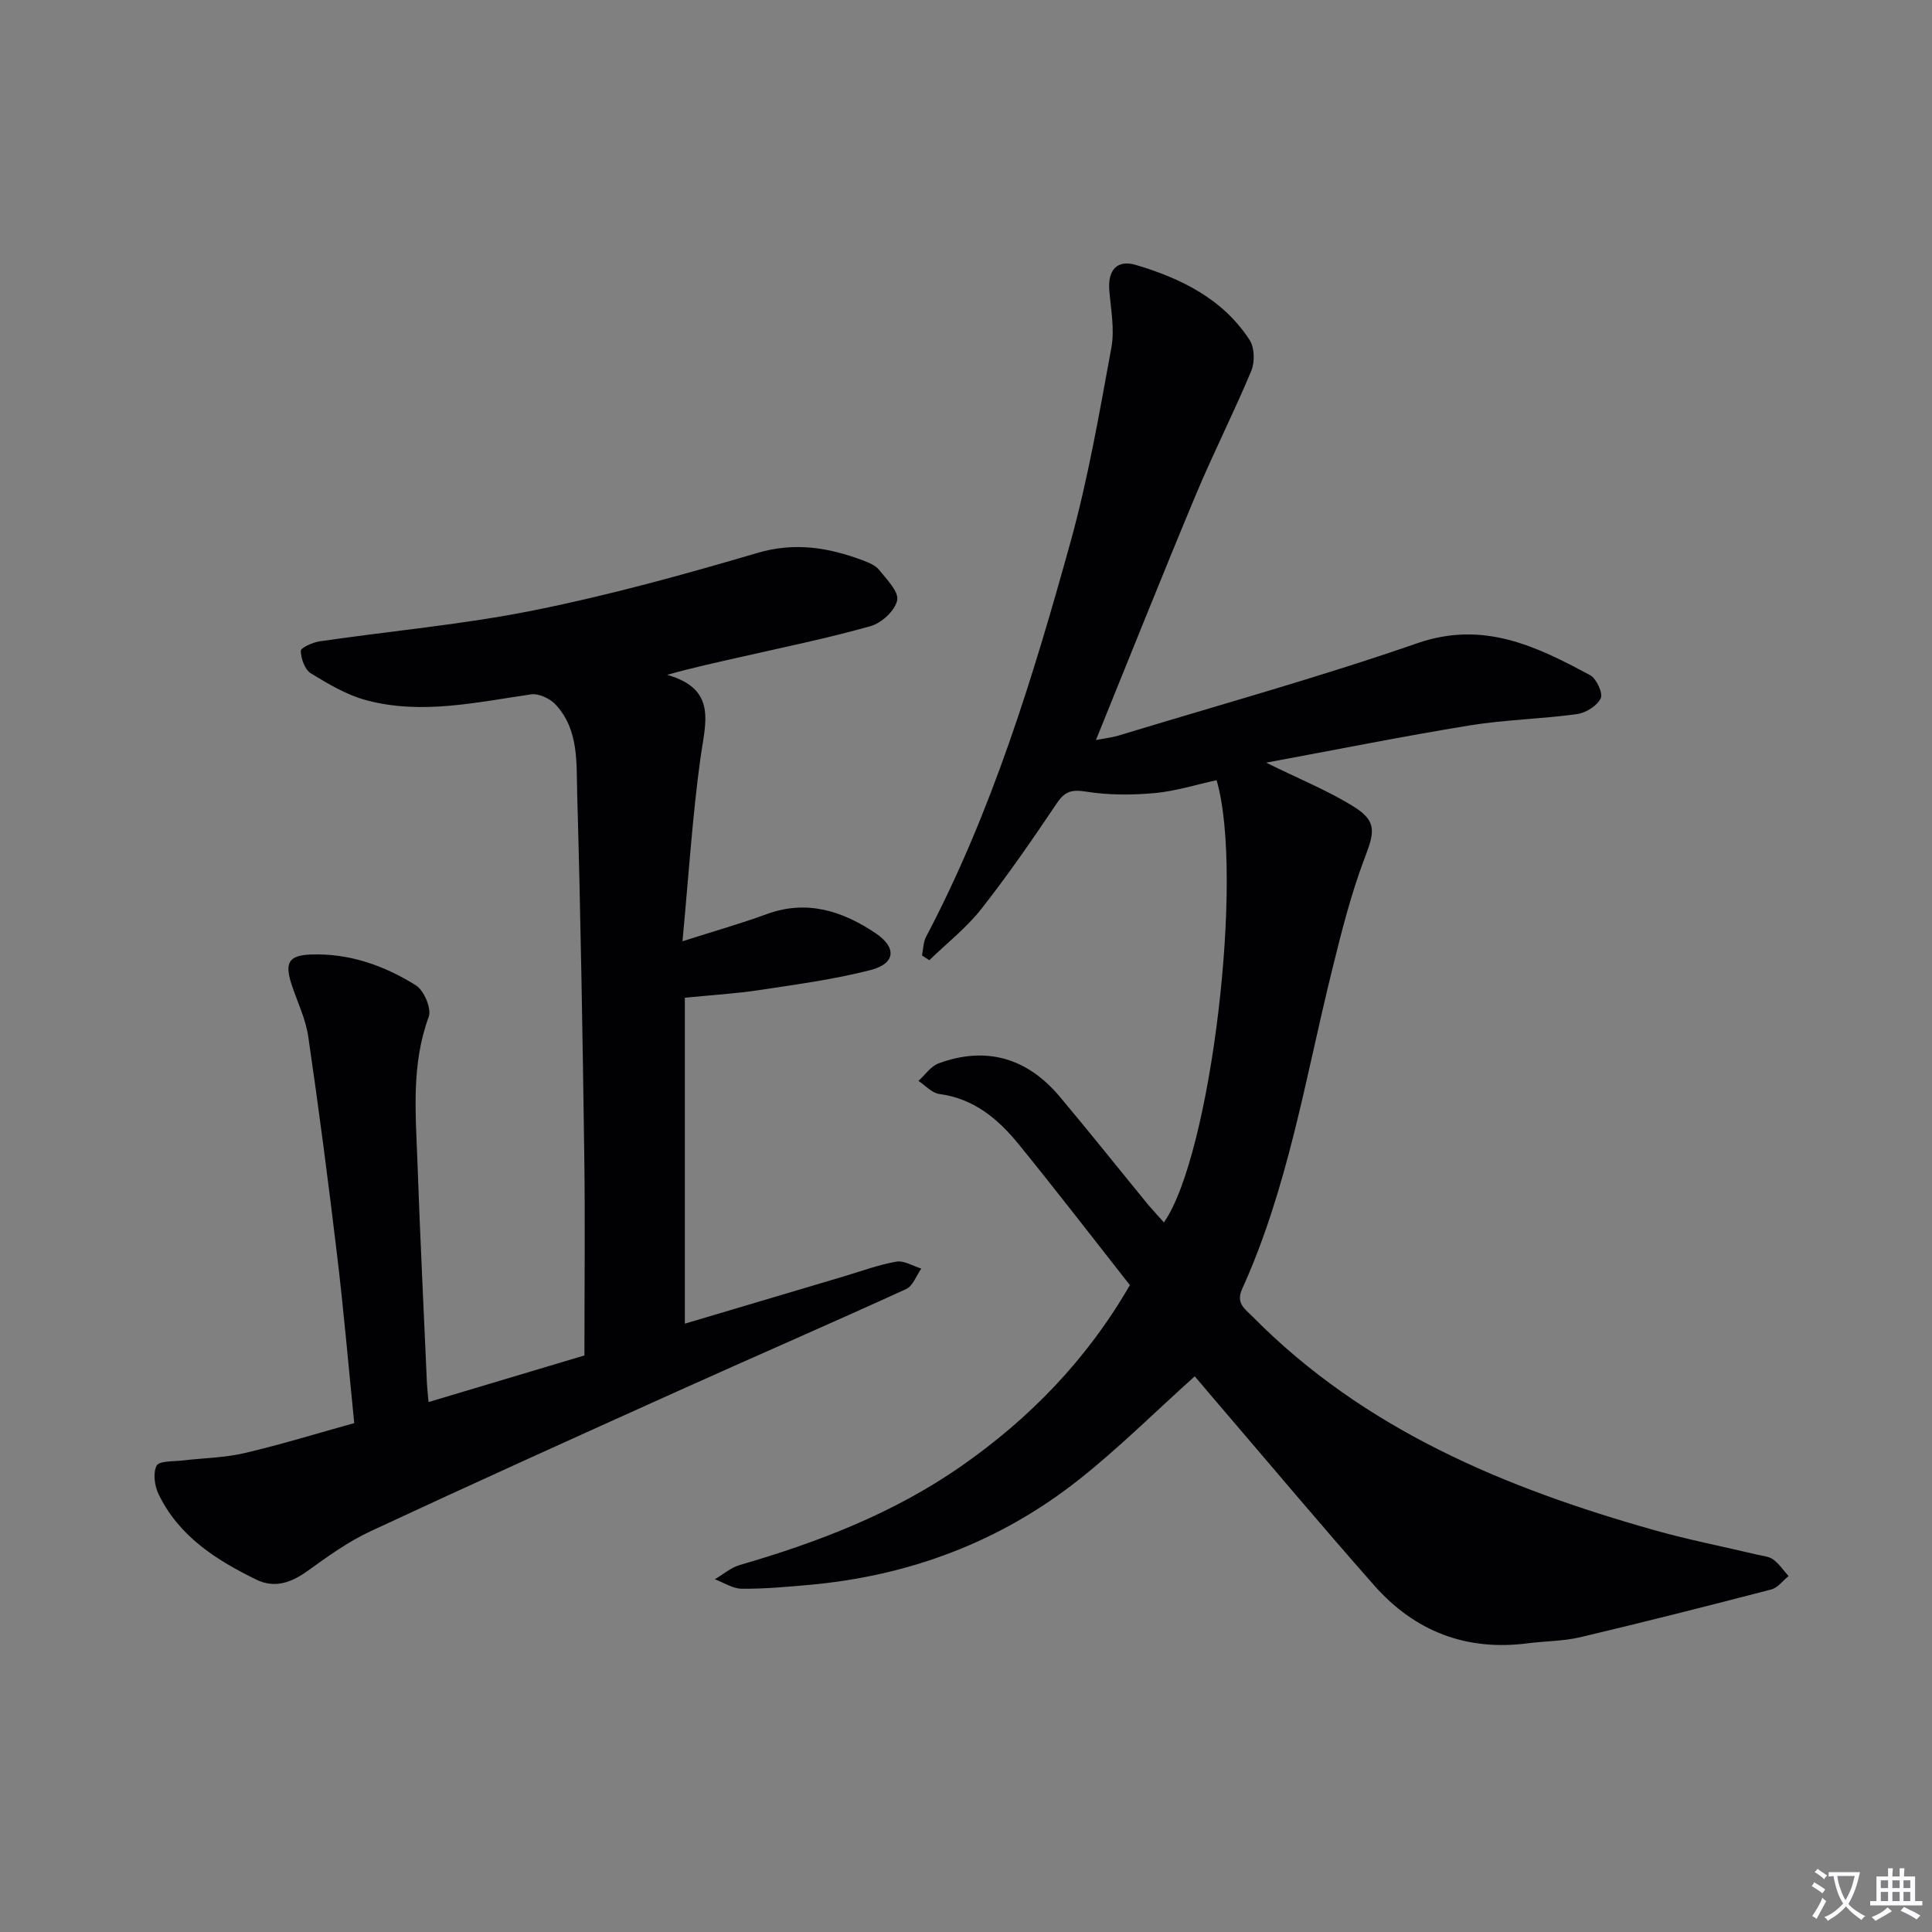 <svg enable-background="new 0 0 400 400" viewBox="0 0 400 400" xmlns="http://www.w3.org/2000/svg"><rect x="0" y="0" width="400" height="400" fill="#808080" stroke="none"/><path d="m377.9 391.2c-.2.3-.4.5-.6.8-.7-.6-1.4-1-2.2-1.5.2-.3.4-.5.5-.8.6.4 1.4.8 2.3 1.5zm-1.8 6.1c-.2-.2-.5-.4-.9-.6.4-.6.8-1.2 1.2-1.9s.7-1.3.9-1.9c.3.3.5.5.8.7-.7 1.3-1.4 2.6-2 3.7zm2.2-9c-.3.3-.5.5-.6.8-.6-.6-1.3-1.1-2-1.5.3-.3.5-.5.6-.7.6.5 1.3.9 2 1.4zm.3.2v-.9h2 4.5c-.3 1.3-.6 2.5-1 3.6s-.9 2.1-1.4 3c.4.5 1 1 1.6 1.4s1.2.8 1.9 1.1c-.3.2-.5.4-.8.8-.4-.3-1-.7-1.6-1.2s-1.2-1.1-1.6-1.6c-.5.6-1.1 1.1-1.7 1.6s-1.4.9-2.1 1.4c-.1-.3-.3-.5-.7-.8.6-.2 1.2-.5 1.9-1s1.4-1.1 2-1.8c-.5-.8-.9-1.6-1.2-2.5s-.6-2-.8-3.2c-.4.1-.7.1-1 .1zm2.5 2.7c.3 1 .7 1.7 1 2.2.3-.5.6-1.1 1-2s.6-1.9.9-3h-3.2-.4c.1.9.3 1.8.7 2.8z" fill="#fbfafc"/><path d="m396.5 388.5v1.5 3.6h1.5v.9c-.4 0-1 0-1.7 0h-7.9c-.5 0-.9 0-1.2 0v-.9h1.3v-3.5c0-.7 0-1.2 0-1.6h2.4c0-.8 0-1.4 0-1.7h1c0 .3-.1.8-.1 1.7h1.5c0-.8 0-1.4 0-1.7h1c0 .3-.1.9-.1 1.7zm-8.2 9.2c-.2-.3-.5-.5-.8-.8.8-.3 1.4-.6 1.9-.9s1-.7 1.4-1.1c.3.3.6.5.9.8-1.6 1-2.8 1.6-3.4 2zm2.6-6.8v-1.6h-1.5v1.6zm0 2.7v-1.9h-1.5v1.9zm2.4-2.7v-1.6h-1.5v1.6zm0 2.7v-1.9h-1.5v1.9zm.2 2 .7-.8c.4.2.9.5 1.6.8s1.3.7 1.8 1c-.3.3-.5.5-.8.8-.4-.3-1.5-1-3.3-1.8zm2-4.7v-1.6h-1.4v1.6zm0 2.7v-1.9h-1.4v1.9z" fill="#fbfafc"/><g fill="#010103"><path d="m240.98 253.09c9.77-14.04 16.67-71.91 10.9-91.56-4.24.92-8.5 2.28-12.84 2.67-4.69.43-9.54.43-14.17-.3-2.94-.47-4.38-.1-6.04 2.37-5.02 7.45-10.12 14.88-15.67 21.93-3.09 3.92-7.14 7.09-10.75 10.6-.51-.33-1.01-.66-1.52-.98.27-1.3.25-2.74.84-3.86 13.63-25.88 22.13-53.68 29.89-81.67 3.66-13.21 6-26.81 8.48-40.32.7-3.8-.11-7.9-.43-11.85-.34-4.2 1.6-6.43 5.53-5.26 9.34 2.79 18 7.02 23.52 15.54 1.03 1.58 1.1 4.58.34 6.39-3.63 8.7-7.92 17.13-11.55 25.83-6.91 16.54-13.54 33.2-20.61 50.6 1.78-.35 3.29-.51 4.72-.94 20.63-6.28 41.44-12.04 61.79-19.1 13.68-4.75 24.64.6 35.81 6.61 1.31.71 2.7 3.74 2.19 4.79-.75 1.56-3.08 3.02-4.9 3.27-7.4 1.01-14.93 1.15-22.29 2.35-13.81 2.25-27.53 5.01-42.08 7.7 6.98 3.45 12.9 5.82 18.22 9.16 4.81 3.02 4.18 5.33 2.19 10.56-2.92 7.67-4.91 15.73-6.88 23.72-5.43 22.06-9.02 44.63-18.5 65.53-1.35 2.97.58 4.12 2.21 5.77 23.12 23.38 52.26 35.45 83.15 44.17 7.02 1.98 14.2 3.38 21.31 5.07 1.12.27 2.42.35 3.29 1 1.23.91 2.13 2.26 3.17 3.43-1.18.95-2.23 2.42-3.57 2.77-13.15 3.42-26.33 6.76-39.56 9.89-3.53.83-7.26.79-10.88 1.26-12.72 1.65-23.38-2.48-31.75-11.96-11.23-12.72-22.14-25.73-33.18-38.61-1.38-1.61-2.75-3.23-4-4.71-8.18 7.34-15.72 14.86-24.02 21.42-16.32 12.9-35.14 19.91-55.85 21.77-4.63.41-9.29.83-13.93.79-1.86-.02-3.71-1.27-5.56-1.96 1.7-1 3.29-2.4 5.13-2.94 16.19-4.7 31.8-10.69 45.74-20.38 14.25-9.91 26.13-22.11 35.06-37.58-7.56-9.61-15.15-19.49-23.01-29.15-4.25-5.23-9.28-9.48-16.45-10.42-1.53-.2-2.88-1.77-4.32-2.71 1.39-1.24 2.57-3.05 4.2-3.64 9.72-3.57 18.25-1.21 25.05 6.89 6.21 7.39 12.22 14.95 18.34 22.42 1.01 1.19 2.12 2.36 3.24 3.63z"/><path d="m88.73 290.28c11.37-3.4 22.12-6.62 32.27-9.65 0-14.13.16-27.74-.03-41.36-.35-24.97-.76-49.94-1.47-74.91-.18-6.36.4-13.23-4.45-18.47-1.16-1.25-3.49-2.36-5.08-2.13-11.35 1.64-22.69 4.27-34.11 1.22-4.06-1.08-7.88-3.36-11.51-5.58-1.25-.77-2.03-3.03-2.08-4.64-.02-.64 2.47-1.77 3.92-1.98 14.78-2.16 29.73-3.48 44.35-6.42 15.59-3.13 31-7.38 46.27-11.88 7.74-2.28 14.71-1.13 21.81 1.53 1.23.46 2.64 1.03 3.41 2 1.56 1.96 4.1 4.5 3.72 6.28-.44 2.13-3.23 4.7-5.49 5.34-8.93 2.52-18.05 4.38-27.1 6.44-4.77 1.09-9.56 2.1-15.04 3.65 10.41 2.94 7.92 9.93 6.92 17.09-1.68 12.14-2.45 24.41-3.74 38.07 6.66-2.13 12.12-3.67 17.43-5.62 8.37-3.06 15.73-.63 22.58 3.97 4.42 2.98 4.07 6.29-1.07 7.61-7.53 1.93-15.29 2.97-22.99 4.14-4.88.74-9.82 1.03-15.46 1.59v67.48c10.87-3.23 21.81-6.49 32.76-9.74 3.66-1.09 7.28-2.44 11.01-3.1 1.6-.28 3.45.91 5.19 1.44-1.03 1.44-1.74 3.59-3.13 4.23-15.72 7.18-31.57 14.05-47.32 21.15-21.22 9.56-42.43 19.14-63.53 28.97-4.62 2.15-8.87 5.2-13.03 8.2-3.38 2.45-6.84 3.71-10.66 1.85-8.32-4.06-16.05-8.98-20.25-17.7-.83-1.72-1.2-4.4-.4-5.9.54-1.02 3.48-.85 5.36-1.07 4.26-.52 8.62-.55 12.77-1.52 7.55-1.76 14.97-4.05 22.78-6.22-1.19-11.84-2.17-23.25-3.53-34.61-1.81-15.16-3.78-30.31-5.99-45.42-.54-3.72-2.3-7.25-3.48-10.88-1.44-4.46-.51-5.95 4.05-6.11 7.92-.28 15.15 2.28 21.7 6.37 1.69 1.05 3.3 4.84 2.67 6.54-3.65 9.91-2.69 20.04-2.33 30.15.54 15.29 1.3 30.58 1.97 45.87.05.98.17 1.96.33 3.73z"/></g></svg>